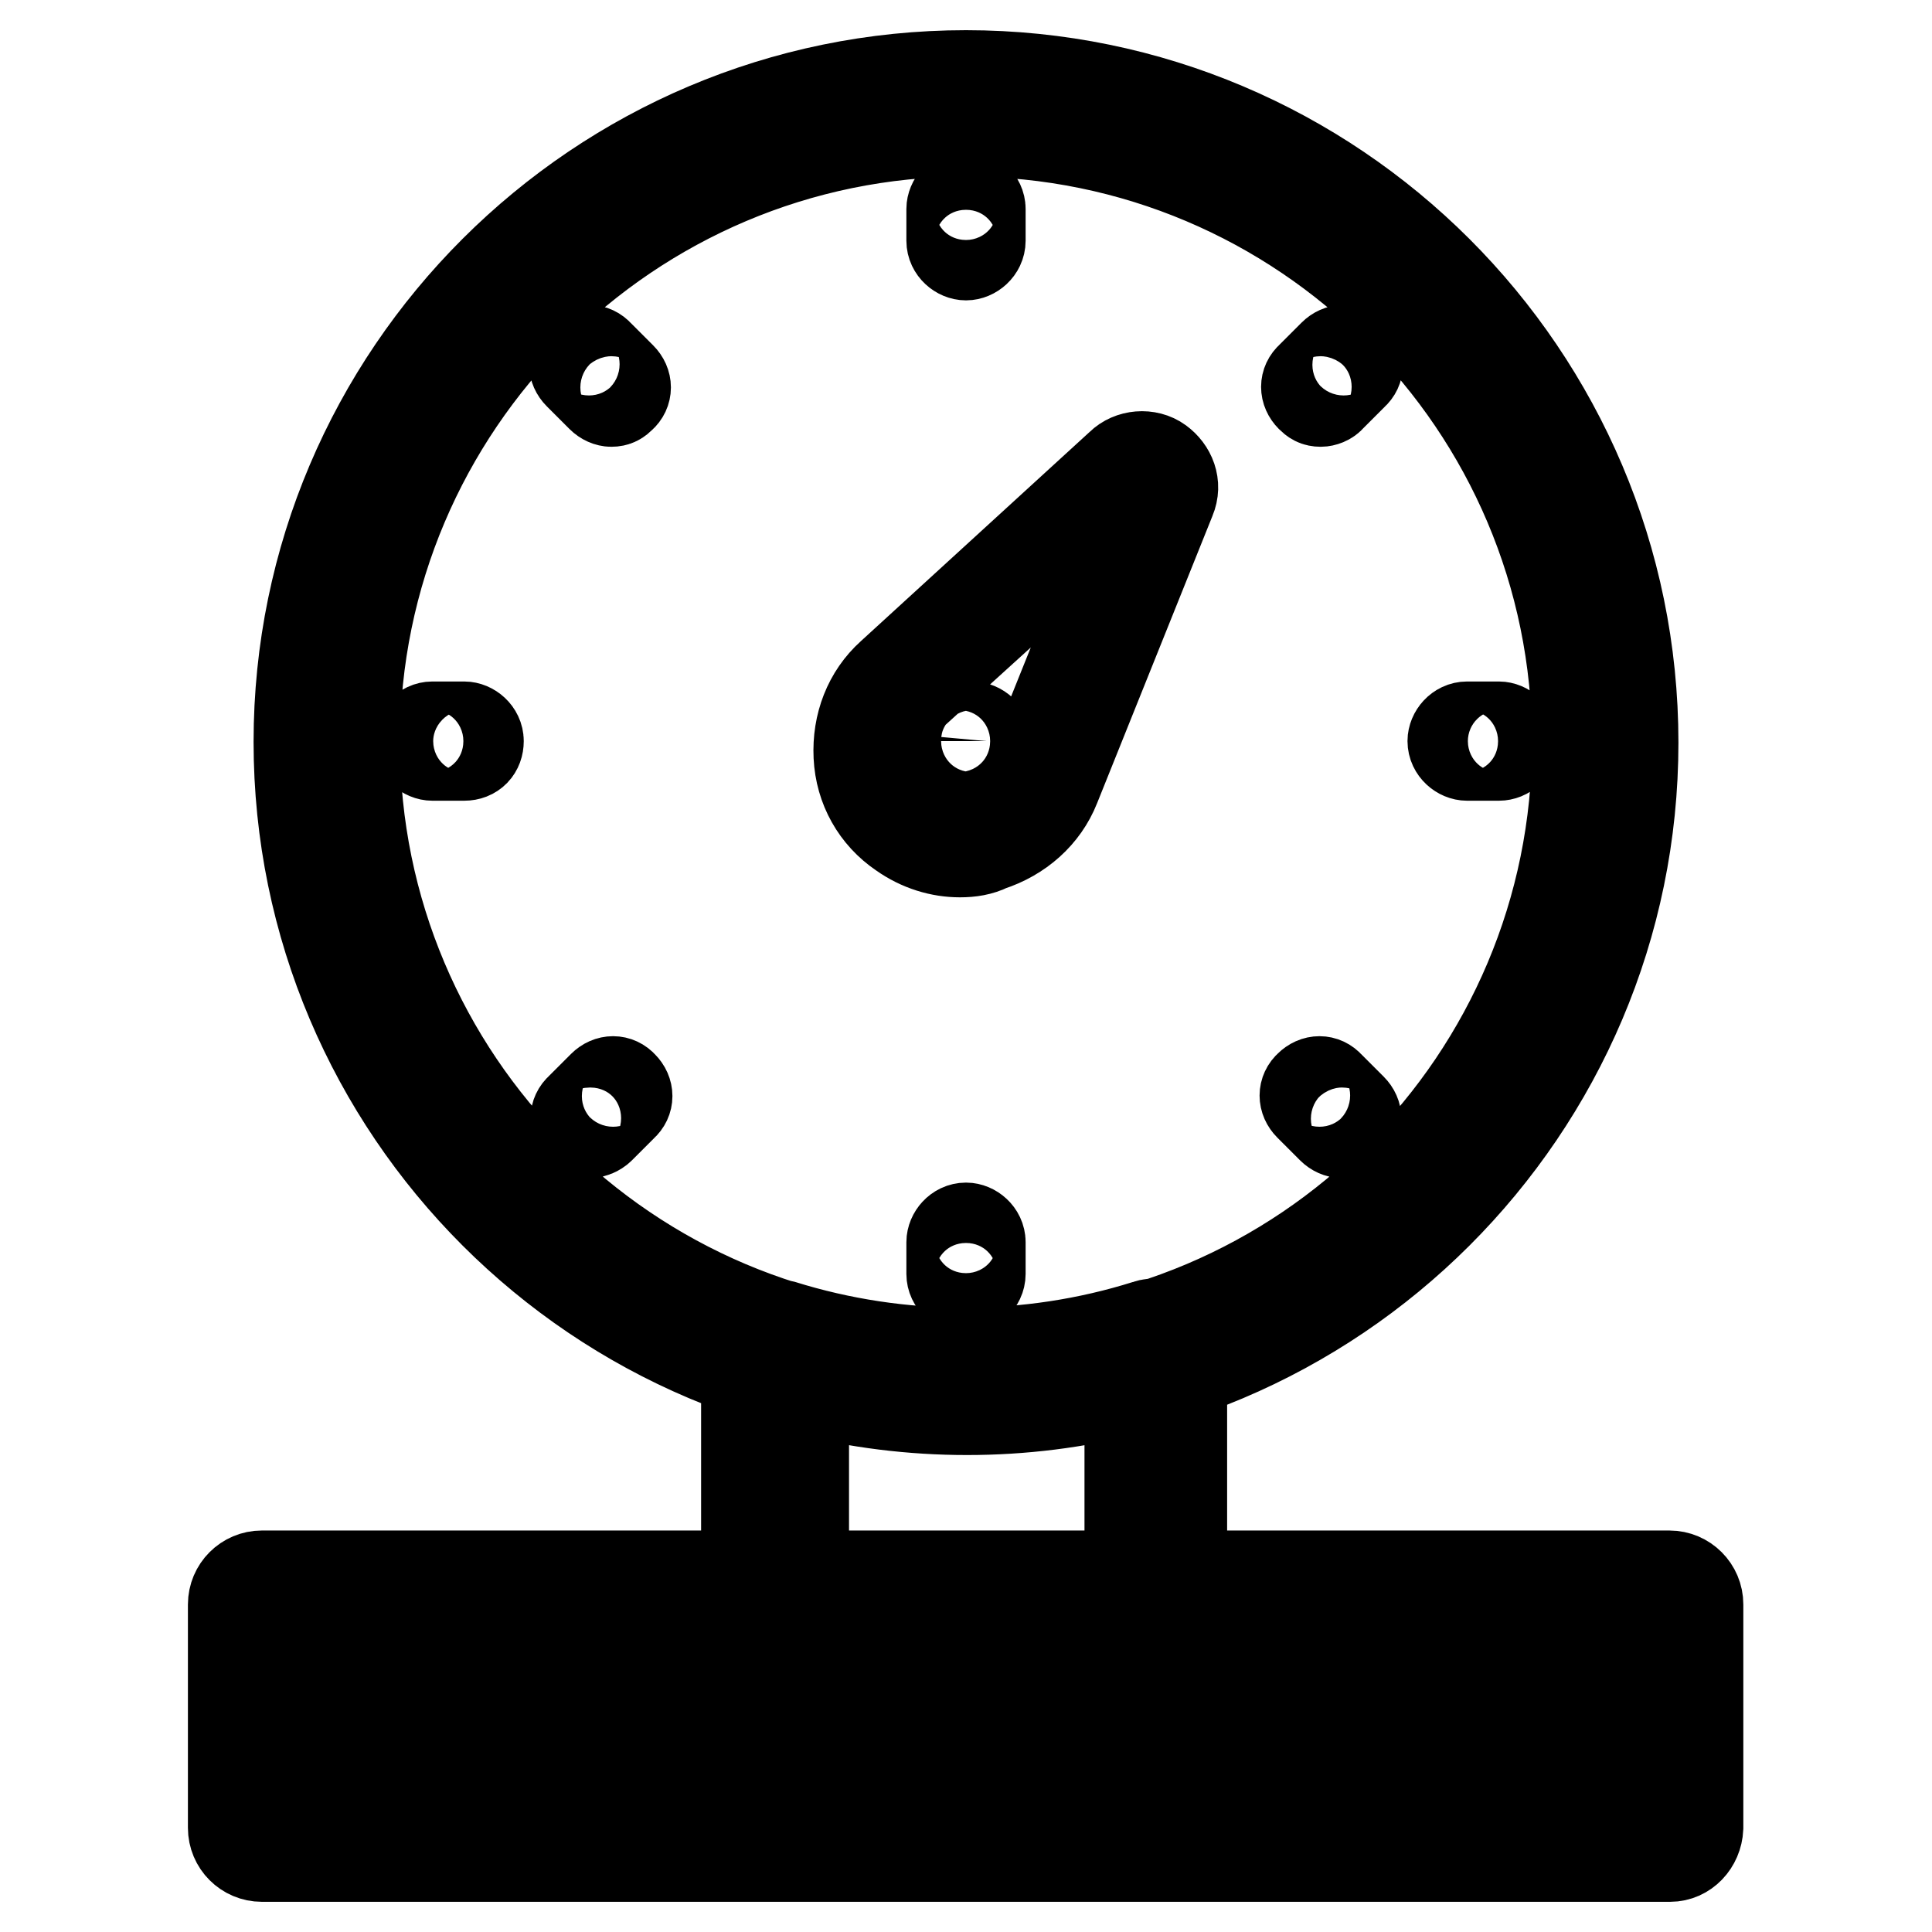 <?xml version="1.0" encoding="utf-8"?>
<!-- Svg Vector Icons : http://www.onlinewebfonts.com/icon -->
<!DOCTYPE svg PUBLIC "-//W3C//DTD SVG 1.1//EN" "http://www.w3.org/Graphics/SVG/1.1/DTD/svg11.dtd">
<svg version="1.1" xmlns="http://www.w3.org/2000/svg" xmlns:xlink="http://www.w3.org/1999/xlink" x="0px" y="0px" viewBox="0 0 256 256" enable-background="new 0 0 256 256" xml:space="preserve">
<g> <path stroke-width="12" fill-opacity="0" stroke="#000000"  d="M128,186.7c-48.7,0-88.4-39.6-88.4-88.4C39.6,49.6,79.3,10,128,10c48.7,0,88.4,39.6,88.4,88.4 C216.4,147.1,176.7,186.7,128,186.7z M128,17.4c-44.6,0-81,36.3-81,81c0,44.6,36.2,81,81,81s81-36.3,81-81 C209,53.6,172.6,17.4,128,17.4z M153.3,216.4h-50.6c-2.1,0-3.8-1.7-3.8-3.8v-33.4c0-1.1,0.6-2.3,1.5-3s2.1-0.9,3.2-0.6 c15.7,4.9,32.7,4.9,48.3,0c1.1-0.4,2.3-0.2,3.2,0.6s1.5,1.9,1.5,3v33.6C156.9,214.7,155.4,216.4,153.3,216.4L153.3,216.4z  M106.5,209h43.2v-24.9c-14,3.6-29.1,3.6-43.2,0V209z M221.3,246H34.7c-2.1,0-3.8-1.7-3.8-3.8v-29.6c0-2.1,1.7-3.8,3.8-3.8h186.5 c2.1,0,3.8,1.7,3.8,3.8v29.6C224.9,244.3,223.3,246,221.3,246z M38.5,238.6h179v-22.3h-179V238.6z M208.1,235 c-0.9,0-1.9-0.8-1.9-1.9v-6.2H44c-0.9,0-1.9-0.8-1.9-1.9c0-0.9,0.8-1.9,1.9-1.9h164.1c0.9,0,1.9,0.8,1.9,1.9v8.1 C209.9,234.1,209,235,208.1,235z M128,170.7c-0.9,0-1.9-0.8-1.9-1.9v-4.2c0-0.9,0.8-1.9,1.9-1.9c0.9,0,1.9,0.8,1.9,1.9v4.2 C129.9,169.9,128.9,170.7,128,170.7z M128,33.8c-0.9,0-1.9-0.8-1.9-1.9v-4.2c0-0.9,0.8-1.9,1.9-1.9c0.9,0,1.9,0.8,1.9,1.9v4.2 C129.9,33,128.9,33.8,128,33.8z M198.6,100.1h-4.2c-0.9,0-1.9-0.8-1.9-1.9c0-0.9,0.8-1.9,1.9-1.9h4.2c0.9,0,1.9,0.8,1.9,1.9 C200.5,99.3,199.6,100.1,198.6,100.1z M61.5,100.1h-4.2c-0.9,0-1.9-0.8-1.9-1.9c0-0.9,0.8-1.9,1.9-1.9h4.2c0.9,0,1.9,0.8,1.9,1.9 C63.4,99.3,62.7,100.1,61.5,100.1z M177.8,150.1c-0.4,0-0.9-0.2-1.3-0.6l-3-3c-0.8-0.8-0.8-1.9,0-2.6c0.8-0.8,1.9-0.8,2.6,0l3,3 c0.8,0.8,0.8,1.9,0,2.6C178.8,149.9,178.4,150.1,177.8,150.1L177.8,150.1z M81,53.2c-0.4,0-0.9-0.2-1.3-0.6l-3-3 c-0.8-0.8-0.8-1.9,0-2.6c0.8-0.8,1.9-0.8,2.6,0l3,3c0.8,0.8,0.8,1.9,0,2.6C81.9,53,81.6,53.2,81,53.2z M175,53.2 c-0.6,0-0.9-0.2-1.3-0.6c-0.8-0.8-0.8-1.9,0-2.6l3-3c0.8-0.8,1.9-0.8,2.6,0c0.8,0.8,0.8,1.9,0,2.6l-3,3C176,53,175.4,53.2,175,53.2 L175,53.2z M78.2,150.1c-0.4,0-0.9-0.2-1.3-0.6c-0.8-0.8-0.8-1.9,0-2.6l3-3c0.8-0.8,1.9-0.8,2.6,0c0.8,0.8,0.8,1.9,0,2.6l-3,3 C79.1,149.9,78.5,150.1,78.2,150.1z M127.2,112.9c-2.6,0-5.3-0.8-7.7-2.5c-3.4-2.3-5.5-6-5.7-10.2c-0.2-4.2,1.3-8.1,4.3-10.8 l30.4-27.8c1.3-1.3,3.6-1.5,5.1-0.4s2.3,3,1.5,4.9l-15.3,38.1c-1.5,3.8-4.7,6.6-8.7,7.9C129.9,112.7,128.6,112.9,127.2,112.9 L127.2,112.9z M151.2,64.4c0,0-0.2,0-0.2,0.2l-30.4,27.6c-2.3,2.1-3.4,4.9-3.2,7.9c0.2,3,1.7,5.7,4.2,7.4c2.5,1.7,5.5,2.3,8.3,1.3 s5.1-3,6.2-5.7l15.3-38.1c0-0.2,0-0.4-0.2-0.4C151.4,64.4,151.4,64.4,151.2,64.4L151.2,64.4z M128.8,100.1h-1.7 c-0.9,0-1.9-0.8-1.9-1.9c0-0.9,0.8-1.9,1.9-1.9h1.7c0.9,0,1.9,0.8,1.9,1.9C130.6,99.3,129.9,100.1,128.8,100.1z"/></g>
</svg>